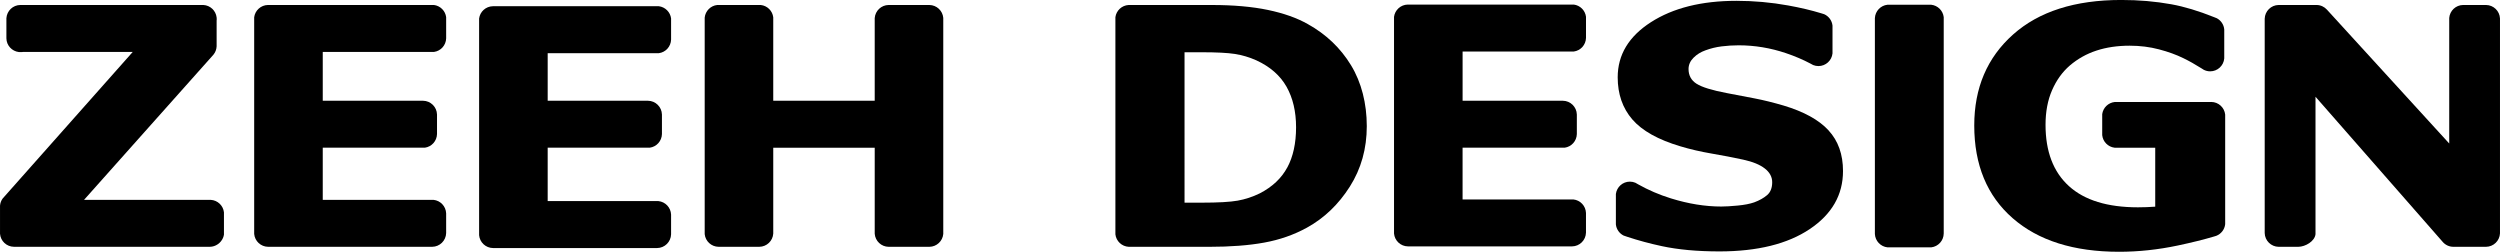 <?xml version="1.0" encoding="UTF-8"?>
<svg id="Zeichnung" xmlns="http://www.w3.org/2000/svg" viewBox="0 0 1504.24 151.5">
  <defs>
    <style>
      .cls-1 {
        fill-rule: evenodd;
        stroke-width: 0px;
      }
    </style>
  </defs>
  <path class="cls-1" d="m1495.84,3h-13.76c-4.42.04-8.03,3.45-8.39,7.78v75.57l-73.59-80.55c-1.54-1.7-3.75-2.78-6.22-2.8h-22.8c-4.59.04-8.3,3.72-8.42,8.29v128.93c.11,4.57,3.83,8.24,8.41,8.29h13.62-1.86c4.36-.04,9.96-3.36,10.4-7.61V58.21l76.47,87.26c1.54,1.84,3.85,3.01,6.43,3.03h19.7c4.52-.04,8.18-3.6,8.4-8.07V11.07c-.22-4.47-3.89-8.03-8.4-8.07Z"/>
  <path class="cls-1" d="m1330.49,61.37h-58.06c-3.9.4-7.01,3.44-7.54,7.31v12.63c.4,3.95,3.51,7.09,7.44,7.56h24.46v35.48c-1.57.13-3.31.23-5.2.29-1.9.07-3.63.1-5.21.1-18.31,0-32.16-4.26-41.53-12.78-9.38-8.52-14.06-20.81-14.06-36.87,0-7.87,1.31-14.81,3.93-20.82,2.62-6.02,6.19-10.97,10.71-14.88,4.74-4.03,10.08-7.02,16.04-8.97,5.96-1.95,12.59-2.93,19.91-2.93,6.24,0,12.14.74,17.7,2.21,5.56,1.47,10.42,3.23,14.59,5.28,3.51,1.7,7.17,3.75,10.96,6.15.08.05.15.09.23.14.4.25.78.49,1.15.73,1.15.58,2.45.92,3.84.92,4.45,0,8.09-3.41,8.47-7.76v-17.43c-.26-2.93-1.99-5.43-4.46-6.75-.57-.24-1.13-.45-1.7-.68-9.29-3.72-17.86-6.31-25.69-7.73-9.54-1.73-19.58-2.59-30.12-2.59-27.84,0-49.54,6.93-65.1,20.79-15.57,13.86-23.35,32.1-23.35,54.72,0,23.73,7.7,42.34,23.12,55.8,15.41,13.46,36.74,20.2,63.98,20.2,11.76,0,23.55-1.26,35.38-3.77,8.45-1.79,15.68-3.59,21.76-5.4.46-.14.93-.28,1.38-.42,2.9-1.13,5.02-3.8,5.36-7.01v-65.95c-.45-4.24-4.02-7.55-8.37-7.59Z"/>
  <path class="cls-1" d="m1161.97,2.85h-26.28c-4.13.44-7.37,3.84-7.58,8.03v129.91c.21,4.21,3.46,7.61,7.6,8.04h26.31c4.2-.49,7.47-4.04,7.51-8.37V10.32c-.46-3.94-3.61-7.06-7.56-7.47Z"/>
  <path class="cls-1" d="m1100.22,78.42c-5.81-6.29-14.82-11.25-27.01-14.9-6.2-1.82-12-3.26-17.39-4.3-5.38-1.04-11-2.11-16.84-3.22-8.92-1.7-14.98-3.57-18.18-5.62-3.21-2.05-4.81-5-4.81-8.84,0-2.54,1-4.81,2.99-6.8,1.99-1.99,4.38-3.47,7.16-4.45,3.14-1.17,6.4-1.97,9.79-2.39,3.39-.42,6.79-.64,10.21-.64,9.69,0,19.19,1.58,28.5,4.73,5.38,1.82,10.25,3.91,14.67,6.25.56.29,1.11.59,1.65.89.99.4,2.06.62,3.19.62,4.39,0,8-3.33,8.46-7.6V15.41c-.33-3.08-2.3-5.67-5.02-6.87-.6-.19-1.22-.38-1.84-.57-5.91-1.8-12.5-3.36-19.8-4.68-10.26-1.86-20.65-2.79-31.16-2.79-20.95,0-38.1,4.29-51.43,12.85-13.34,8.57-20,19.62-20,33.17,0,10.1,2.94,18.55,8.82,25.36,5.88,6.8,15.53,12.19,28.94,16.17,5.84,1.76,12.1,3.21,18.77,4.35,6.67,1.14,13,2.36,18.99,3.66,5.7,1.24,10.04,3.01,13,5.33,2.96,2.31,4.44,5.06,4.44,8.25,0,3.42-1.02,6-3.05,7.75-2.04,1.74-4.62,3.2-7.76,4.36-2.57.91-5.89,1.55-9.96,1.94-4.07.39-7.36.58-9.86.58-9.71,0-19.83-1.64-30.37-4.92-6.98-2.17-13.5-4.98-19.59-8.4-.59-.33-1.17-.66-1.75-1-1.01-.42-2.12-.66-3.28-.66-4.33,0-7.89,3.24-8.43,7.42v18.31c.3,2.94,2.1,5.42,4.62,6.7.75.26,1.5.52,2.25.77,6.58,2.18,13.5,4.05,20.77,5.61,9.84,2.11,21.38,3.17,34.62,3.17,22.9,0,41.03-4.48,54.38-13.43,13.35-8.95,20.02-20.6,20.02-34.93,0-10.03-2.91-18.19-8.72-24.47Z"/>
  <path class="cls-1" d="m946.9,2.75h-99.85c-4.25.08-7.73,3.27-8.27,7.39v130.37c.38,4.31,3.98,7.7,8.39,7.74h98.7c4.59-.04,8.3-3.72,8.41-8.29v-11.84c-.17-4.25-3.44-7.69-7.61-8.12h-66.64v-31.13h61.41c4.08-.55,7.24-4,7.34-8.21v-11.75c-.11-4.57-3.83-8.25-8.41-8.29h-60.33v-29.62h66.91c4.08-.55,7.24-4,7.34-8.21v-12.7c-.49-3.84-3.54-6.87-7.38-7.35Z"/>
  <path class="cls-1" d="m812.87,39.21c-6.34-10.39-15.03-18.65-26.07-24.77-6.45-3.65-14.41-6.46-23.87-8.45-9.46-1.98-20.71-2.98-33.75-2.98h-50.12c-4.08.23-7.39,3.34-7.93,7.33v130.66c.47,4.11,3.87,7.32,8.07,7.51h48.37c12.75,0,23.79-.84,33.11-2.54,9.32-1.69,17.88-4.69,25.7-8.99,10.39-5.73,18.99-13.96,25.8-24.68,6.81-10.72,10.21-22.85,10.21-36.4s-3.17-26.3-9.52-36.69Zm-38.3,61.52c-3.5,6.51-9,11.7-16.5,15.58-4.36,2.14-8.83,3.61-13.4,4.42-4.57.81-11.75,1.21-21.54,1.21h-10.4V31.44h10.4c8.86,0,15.49.34,19.88,1.02,4.39.68,8.7,1.96,12.92,3.84,8.29,3.82,14.34,9.11,18.17,15.88,3.82,6.77,5.74,14.9,5.74,24.42s-1.75,17.62-5.25,24.13Z"/>
  <path class="cls-1" d="m559.17,3h-24.46c-4.45.04-8.08,3.49-8.4,7.87v49.75h-61.05V10.42c-.48-3.92-3.61-7.02-7.55-7.42h-26.12c-4,.41-7.17,3.59-7.58,7.59v132.92-2.64c.43,4.27,4.02,7.6,8.39,7.63h24.46c4.49-.04,8.14-3.55,8.4-7.98v-51.64h61.05v51.76c.32,4.38,3.95,7.83,8.4,7.87h24.46c4.41-.04,8.01-3.43,8.39-7.75V10.75c-.38-4.32-3.98-7.71-8.39-7.75Z"/>
  <path class="cls-1" d="m396.4,3.75h-99.85c-4.25.08-7.73,3.27-8.27,7.39v130.37c.38,4.31,3.98,7.7,8.39,7.74h98.7c4.59-.04,8.31-3.72,8.42-8.29v-11.84c-.17-4.25-3.44-7.69-7.61-8.12h-66.64v-32.13h61.41c4.08-.55,7.24-4,7.34-8.21v-11.75c-.11-4.57-3.83-8.25-8.42-8.29h-60.33v-28.62h66.91c4.08-.55,7.24-4,7.34-8.21v-12.7c-.49-3.84-3.54-6.87-7.38-7.35Z"/>
  <path class="cls-1" d="m261.06,3h-99.85c-4.25.08-7.73,3.27-8.27,7.39v130.37c.38,4.31,3.98,7.7,8.39,7.74h98.7c4.59-.04,8.31-3.72,8.42-8.29v-11.84c-.17-4.25-3.44-7.69-7.61-8.12h-66.64v-31.38h61.41c4.08-.55,7.24-4,7.34-8.21v-11.75c-.11-4.57-3.83-8.25-8.42-8.29h-60.33v-29.37h66.91c4.08-.55,7.24-4,7.34-8.21v-12.7c-.49-3.84-3.54-6.87-7.38-7.35Z"/>
  <path class="cls-1" d="m126.21,148.5c3.52,0,6.68-2.3,7.97-5.35.27-.62.46-1.29.57-1.98v-13.4c-.46-4.09-3.81-7.29-7.96-7.52H50.57l77.72-87.2.14-.16c1.13-1.37,1.82-3.11,1.91-5v-15.55c.02-.26.06-.51.06-.78,0-.01,0-.03,0-.04,0-.32-.02-.63-.06-.94v-.09c-.47-4.07-3.81-7.26-7.95-7.49H12.25c-4.47.04-8.1,3.52-8.4,7.93,0,0-.03,9.37,0,12.11.04,4.28,3.32,7.78,7.48,8.28h2.03c.13-.02.25-.04.37-.06h66.13L2.72,118.19l-1.14,1.29c-.89,1.23-1.45,2.7-1.57,4.3v16.87c.33,4.36,3.95,7.8,8.39,7.84h117.81Z"/>
</svg>